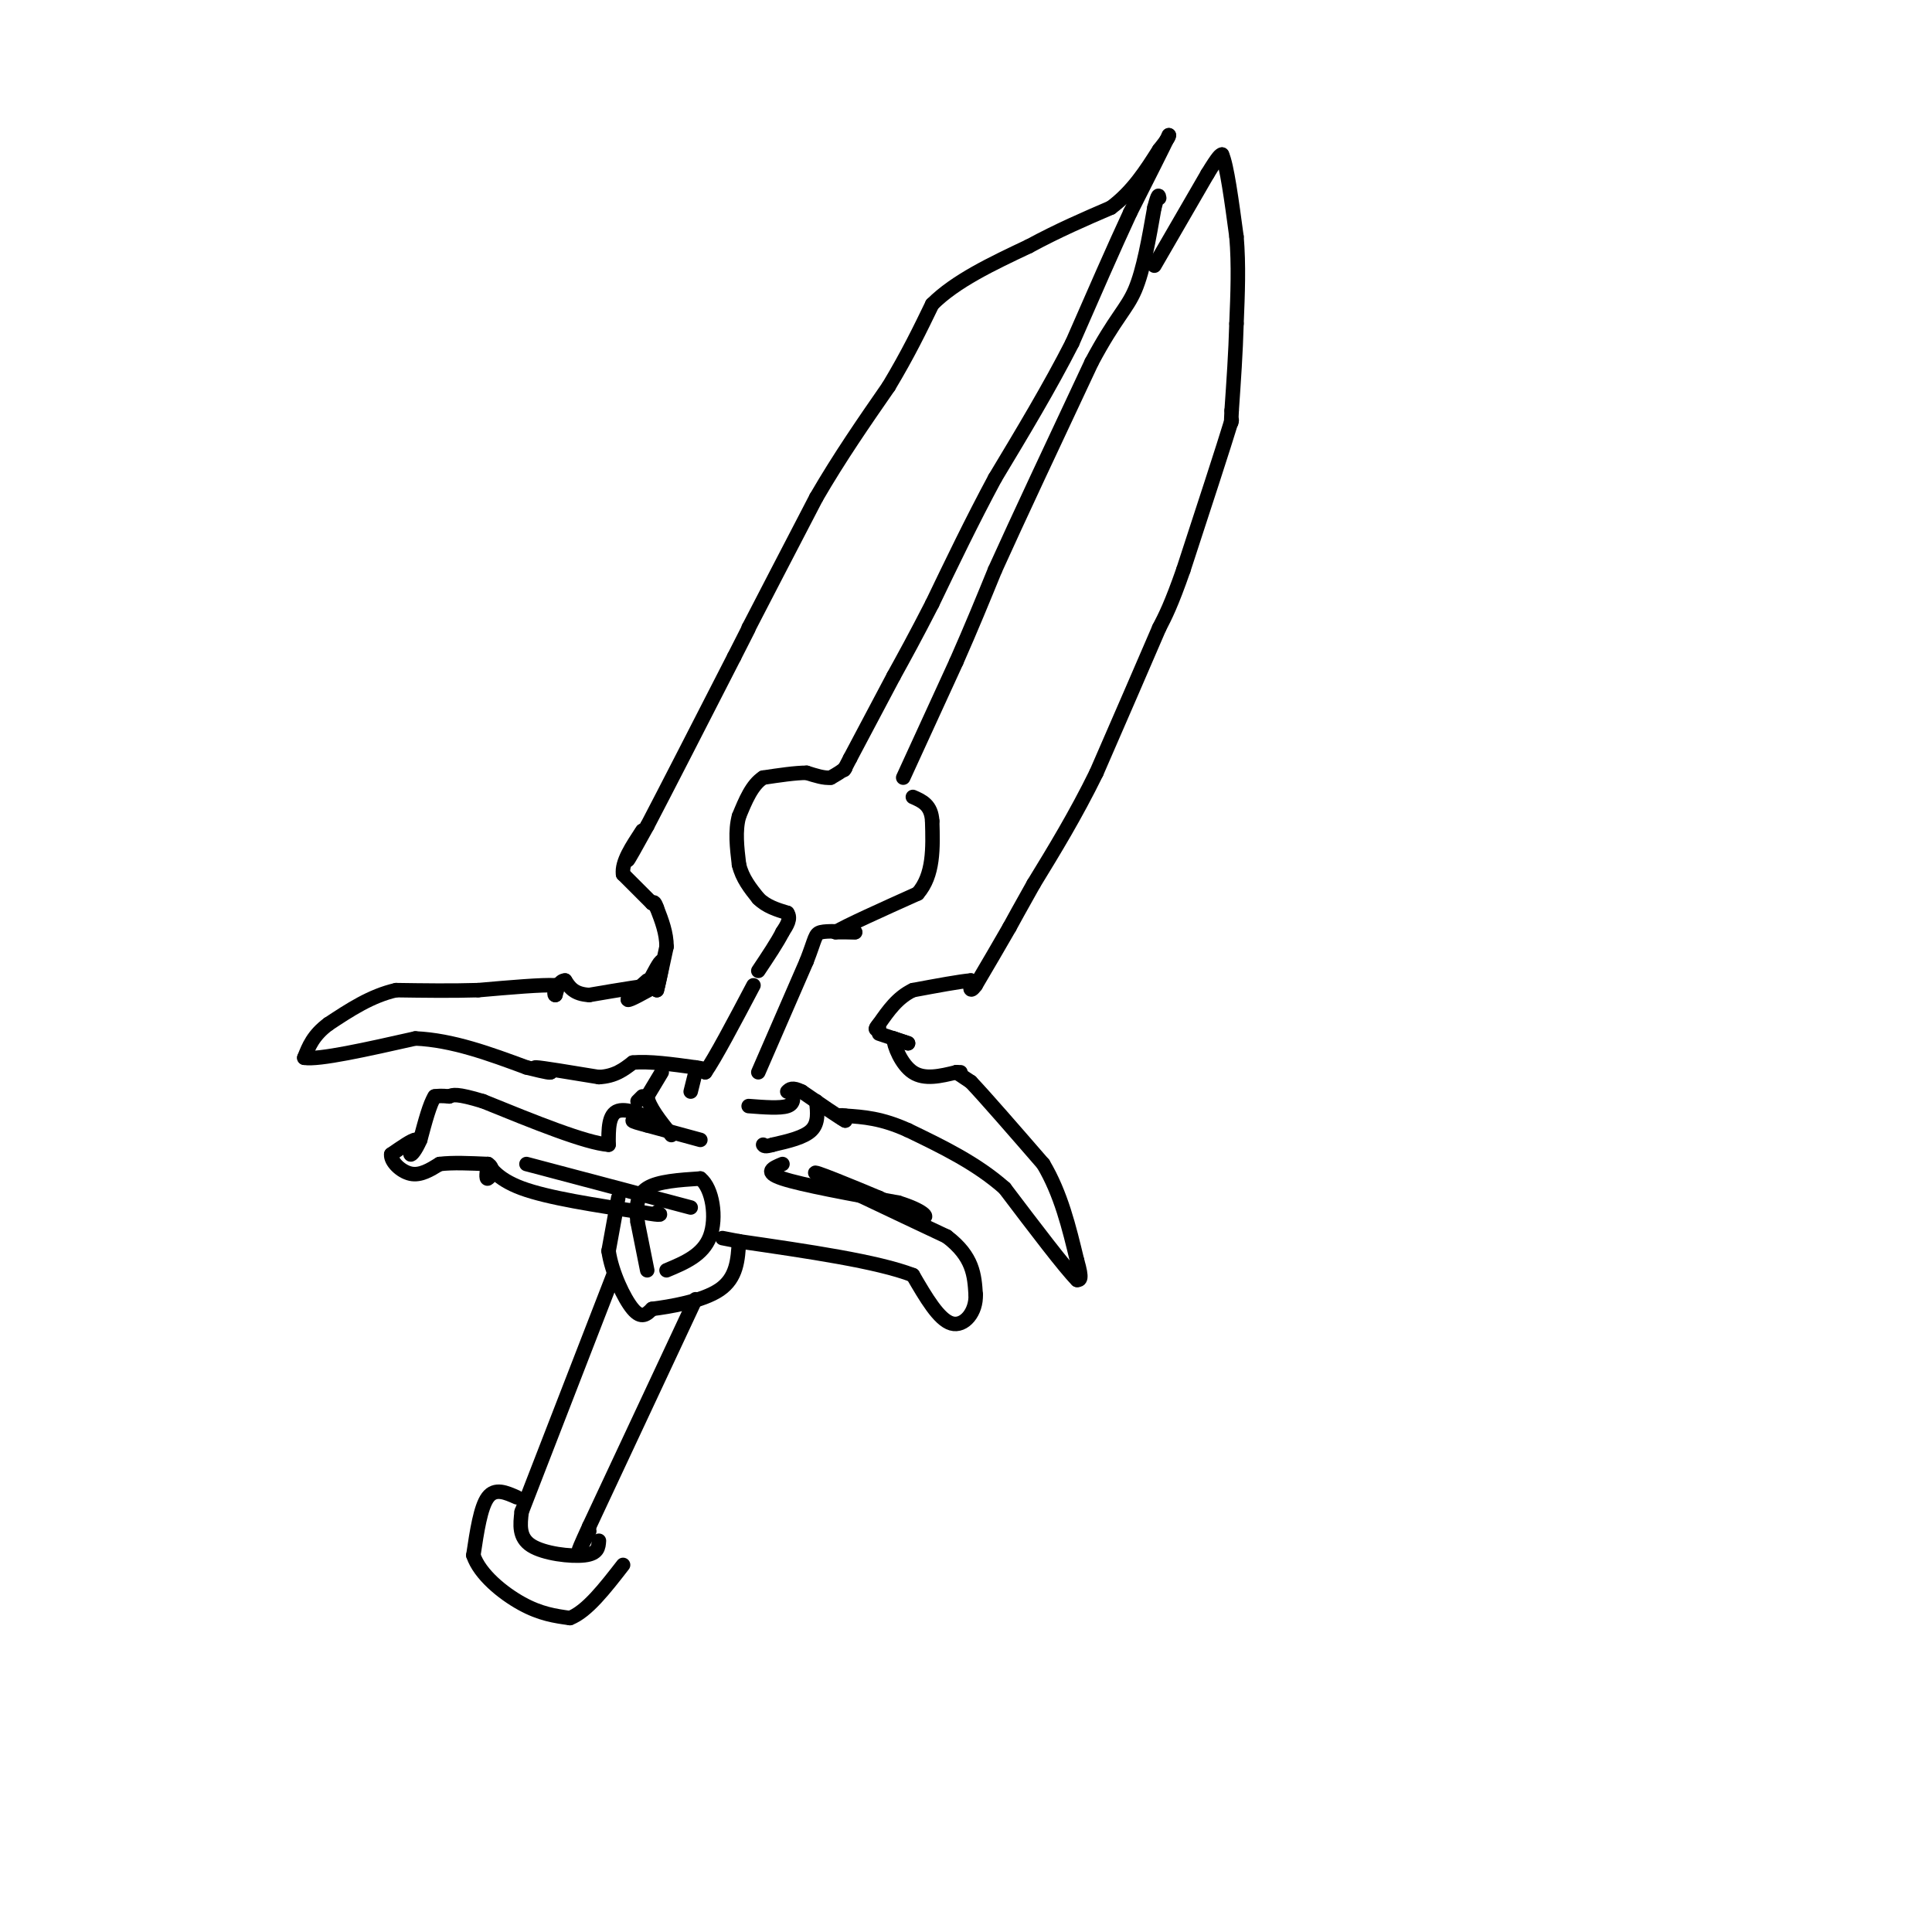 <svg viewBox='0 0 400 400' version='1.1' xmlns='http://www.w3.org/2000/svg' xmlns:xlink='http://www.w3.org/1999/xlink'><g fill='none' stroke='rgb(0,0,0)' stroke-width='3' stroke-linecap='round' stroke-linejoin='round'><path d='M134,204c1.333,-2.583 2.667,-5.167 3,-5c0.333,0.167 -0.333,3.083 -1,6'/><path d='M136,205c0.167,-0.500 1.083,-4.750 2,-9'/><path d='M138,196c0.000,-2.833 -1.000,-5.417 -2,-8'/><path d='M136,188c-0.500,-1.500 -0.750,-1.250 -1,-1'/><path d='M135,187c-1.167,-1.167 -3.583,-3.583 -6,-6'/><path d='M129,181c-0.333,-2.500 1.833,-5.750 4,-9'/><path d='M133,172c-0.222,0.244 -2.778,5.356 -3,6c-0.222,0.644 1.889,-3.178 4,-7'/><path d='M134,171c3.667,-7.000 10.833,-21.000 18,-35'/><path d='M152,136c3.500,-6.833 3.250,-6.417 3,-6'/><path d='M155,130c2.833,-5.500 8.417,-16.250 14,-27'/><path d='M169,103c4.833,-8.333 9.917,-15.667 15,-23'/><path d='M184,80c4.000,-6.667 6.500,-11.833 9,-17'/><path d='M193,63c4.833,-4.833 12.417,-8.417 20,-12'/><path d='M213,51c6.167,-3.333 11.583,-5.667 17,-8'/><path d='M230,43c4.500,-3.333 7.250,-7.667 10,-12'/><path d='M240,31c2.000,-2.500 2.000,-2.750 2,-3'/><path d='M242,28c-1.000,2.167 -4.500,9.083 -8,16'/><path d='M234,44c-3.333,7.167 -7.667,17.083 -12,27'/><path d='M222,71c-4.667,9.167 -10.333,18.583 -16,28'/><path d='M206,99c-4.833,9.000 -8.917,17.500 -13,26'/><path d='M193,125c-3.500,6.833 -5.750,10.917 -8,15'/><path d='M185,140c-2.833,5.333 -5.917,11.167 -9,17'/><path d='M176,157c-1.667,3.167 -1.333,2.583 -1,2'/><path d='M175,159c-0.667,0.667 -1.833,1.333 -3,2'/><path d='M172,161c-1.333,0.167 -3.167,-0.417 -5,-1'/><path d='M167,160c-2.333,0.000 -5.667,0.500 -9,1'/><path d='M158,161c-2.333,1.500 -3.667,4.750 -5,8'/><path d='M153,169c-0.833,3.000 -0.417,6.500 0,10'/><path d='M153,179c0.667,2.833 2.333,4.917 4,7'/><path d='M157,186c1.667,1.667 3.833,2.333 6,3'/><path d='M163,189c0.833,1.167 -0.083,2.583 -1,4'/><path d='M162,193c-1.000,2.000 -3.000,5.000 -5,8'/><path d='M134,203c-2.167,1.917 -4.333,3.833 -4,4c0.333,0.167 3.167,-1.417 6,-3'/><path d='M136,204c-1.333,-0.167 -7.667,0.917 -14,2'/><path d='M122,206c-3.167,-0.167 -4.083,-1.583 -5,-3'/><path d='M117,203c-1.167,0.000 -1.583,1.500 -2,3'/><path d='M115,206c-0.333,0.167 -0.167,-0.917 0,-2'/><path d='M115,204c-2.667,-0.167 -9.333,0.417 -16,1'/><path d='M99,205c-5.500,0.167 -11.250,0.083 -17,0'/><path d='M82,205c-5.167,1.167 -9.583,4.083 -14,7'/><path d='M68,212c-3.167,2.333 -4.083,4.667 -5,7'/><path d='M63,219c3.000,0.500 13.000,-1.750 23,-4'/><path d='M86,215c7.667,0.333 15.333,3.167 23,6'/><path d='M109,221c4.667,1.167 4.833,1.083 5,1'/><path d='M114,222c-0.467,-0.156 -4.133,-1.044 -3,-1c1.133,0.044 7.067,1.022 13,2'/><path d='M124,223c3.333,-0.167 5.167,-1.583 7,-3'/><path d='M131,220c3.333,-0.333 8.167,0.333 13,1'/><path d='M144,221c2.500,0.333 2.250,0.667 2,1'/><path d='M146,222c2.000,-2.833 6.000,-10.417 10,-18'/><path d='M157,222c0.000,0.000 10.000,-23.000 10,-23'/><path d='M167,199c1.911,-4.911 1.689,-5.689 3,-6c1.311,-0.311 4.156,-0.156 7,0'/><path d='M177,193c0.500,0.000 -1.750,0.000 -4,0'/><path d='M173,193c2.167,-1.333 9.583,-4.667 17,-8'/><path d='M190,185c3.333,-3.833 3.167,-9.417 3,-15'/><path d='M193,170c-0.167,-3.333 -2.083,-4.167 -4,-5'/><path d='M187,161c0.000,0.000 11.000,-24.000 11,-24'/><path d='M198,137c3.167,-7.167 5.583,-13.083 8,-19'/><path d='M206,118c4.667,-10.333 12.333,-26.667 20,-43'/><path d='M226,75c4.933,-9.267 7.267,-10.933 9,-15c1.733,-4.067 2.867,-10.533 4,-17'/><path d='M239,43c0.833,-3.167 0.917,-2.583 1,-2'/><path d='M239,55c0.000,0.000 11.000,-19.000 11,-19'/><path d='M250,36c2.333,-3.833 2.667,-3.917 3,-4'/><path d='M253,32c1.000,2.167 2.000,9.583 3,17'/><path d='M256,49c0.500,5.833 0.250,11.917 0,18'/><path d='M256,67c-0.167,6.000 -0.583,12.000 -1,18'/><path d='M255,85c-0.167,3.333 -0.083,2.667 0,2'/><path d='M255,87c-1.667,5.500 -5.833,18.250 -10,31'/><path d='M245,118c-2.500,7.167 -3.750,9.583 -5,12'/><path d='M240,130c-3.000,7.000 -8.000,18.500 -13,30'/><path d='M227,160c-4.333,8.833 -8.667,15.917 -13,23'/><path d='M214,183c-3.000,5.333 -4.000,7.167 -5,9'/><path d='M209,192c-2.000,3.500 -4.500,7.750 -7,12'/><path d='M202,204c-1.333,1.833 -1.167,0.417 -1,-1'/><path d='M201,203c-2.167,0.167 -7.083,1.083 -12,2'/><path d='M189,205c-3.167,1.500 -5.083,4.250 -7,7'/><path d='M182,212c-1.167,1.333 -0.583,1.167 0,1'/><path d='M182,214c0.000,0.000 6.000,2.000 6,2'/><path d='M188,216c0.500,0.167 -1.250,-0.417 -3,-1'/><path d='M185,215c0.022,1.400 1.578,5.400 4,7c2.422,1.600 5.711,0.800 9,0'/><path d='M198,222c1.500,0.000 0.750,0.000 0,0'/><path d='M198,222c0.500,0.333 1.750,1.167 3,2'/><path d='M201,224c3.000,3.167 9.000,10.083 15,17'/><path d='M216,241c3.667,6.167 5.333,13.083 7,20'/><path d='M223,261c1.167,4.000 0.583,4.000 0,4'/><path d='M223,265c-2.500,-2.500 -8.750,-10.750 -15,-19'/><path d='M208,246c-5.833,-5.167 -12.917,-8.583 -20,-12'/><path d='M188,234c-5.500,-2.500 -9.250,-2.750 -13,-3'/><path d='M175,231c-2.167,-0.333 -1.083,0.333 0,1'/><path d='M175,232c-1.500,-0.833 -5.250,-3.417 -9,-6'/><path d='M166,226c-2.000,-1.000 -2.500,-0.500 -3,0'/><path d='M137,222c0.000,0.000 -3.000,5.000 -3,5'/><path d='M134,227c0.333,2.167 2.667,5.083 5,8'/><path d='M144,222c0.000,0.000 -1.000,4.000 -1,4'/><path d='M164,226c0.250,1.250 0.500,2.500 -1,3c-1.500,0.500 -4.750,0.250 -8,0'/><path d='M169,228c0.250,2.250 0.500,4.500 -1,6c-1.500,1.500 -4.750,2.250 -8,3'/><path d='M160,237c-1.667,0.500 -1.833,0.250 -2,0'/><path d='M134,233c0.000,0.000 11.000,3.000 11,3'/><path d='M133,227c0.000,0.000 -1.000,1.000 -1,1'/><path d='M134,233c-1.583,-0.417 -3.167,-0.833 -3,-1c0.167,-0.167 2.083,-0.083 4,0'/><path d='M135,232c-0.844,-0.756 -4.956,-2.644 -7,-2c-2.044,0.644 -2.022,3.822 -2,7'/><path d='M126,237c-4.667,-0.333 -15.333,-4.667 -26,-9'/><path d='M100,228c-5.500,-1.667 -6.250,-1.333 -7,-1'/><path d='M93,227c-1.667,-0.167 -2.333,-0.083 -3,0'/><path d='M90,227c-1.000,1.500 -2.000,5.250 -3,9'/><path d='M87,236c-0.956,2.200 -1.844,3.200 -2,3c-0.156,-0.200 0.422,-1.600 1,-3'/><path d='M86,236c-0.667,0.000 -2.833,1.500 -5,3'/><path d='M81,239c-0.156,1.444 1.956,3.556 4,4c2.044,0.444 4.022,-0.778 6,-2'/><path d='M91,241c2.667,-0.333 6.333,-0.167 10,0'/><path d='M101,241c1.556,0.800 0.444,2.800 0,3c-0.444,0.200 -0.222,-1.400 0,-3'/><path d='M101,241c0.444,0.422 1.556,2.978 7,5c5.444,2.022 15.222,3.511 25,5'/><path d='M133,251c4.667,0.833 3.833,0.417 3,0'/><path d='M162,241c-2.000,0.833 -4.000,1.667 0,3c4.000,1.333 14.000,3.167 24,5'/><path d='M186,249c5.244,1.622 6.356,3.178 5,3c-1.356,-0.178 -5.178,-2.089 -9,-4'/><path d='M182,248c-5.489,-2.311 -14.711,-6.089 -13,-5c1.711,1.089 14.356,7.044 27,13'/><path d='M196,256c5.500,4.167 5.750,8.083 6,12'/><path d='M202,268c0.178,3.644 -2.378,6.756 -5,6c-2.622,-0.756 -5.311,-5.378 -8,-10'/><path d='M189,264c-7.333,-2.833 -21.667,-4.917 -36,-7'/><path d='M153,257c-6.000,-1.167 -3.000,-0.583 0,0'/><path d='M109,241c0.000,0.000 34.000,9.000 34,9'/><path d='M128,248c0.000,0.000 -2.000,11.000 -2,11'/><path d='M126,259c0.622,4.378 3.178,9.822 5,12c1.822,2.178 2.911,1.089 4,0'/><path d='M135,271c3.556,-0.444 10.444,-1.556 14,-4c3.556,-2.444 3.778,-6.222 4,-10'/><path d='M134,263c0.000,0.000 -2.000,-10.000 -2,-10'/><path d='M132,253c-0.356,-3.022 -0.244,-5.578 2,-7c2.244,-1.422 6.622,-1.711 11,-2'/><path d='M145,244c2.556,2.044 3.444,8.156 2,12c-1.444,3.844 -5.222,5.422 -9,7'/><path d='M127,264c0.000,0.000 -19.000,49.000 -19,49'/><path d='M144,269c0.000,0.000 -22.000,47.000 -22,47'/><path d='M122,316c-3.667,8.000 -1.833,4.500 0,1'/><path d='M108,313c-0.311,2.667 -0.622,5.333 2,7c2.622,1.667 8.178,2.333 11,2c2.822,-0.333 2.911,-1.667 3,-3'/><path d='M107,310c-2.250,-1.000 -4.500,-2.000 -6,0c-1.500,2.000 -2.250,7.000 -3,12'/><path d='M98,322c1.311,3.956 6.089,7.844 10,10c3.911,2.156 6.956,2.578 10,3'/><path d='M118,335c3.500,-1.333 7.250,-6.167 11,-11'/></g>
</svg>